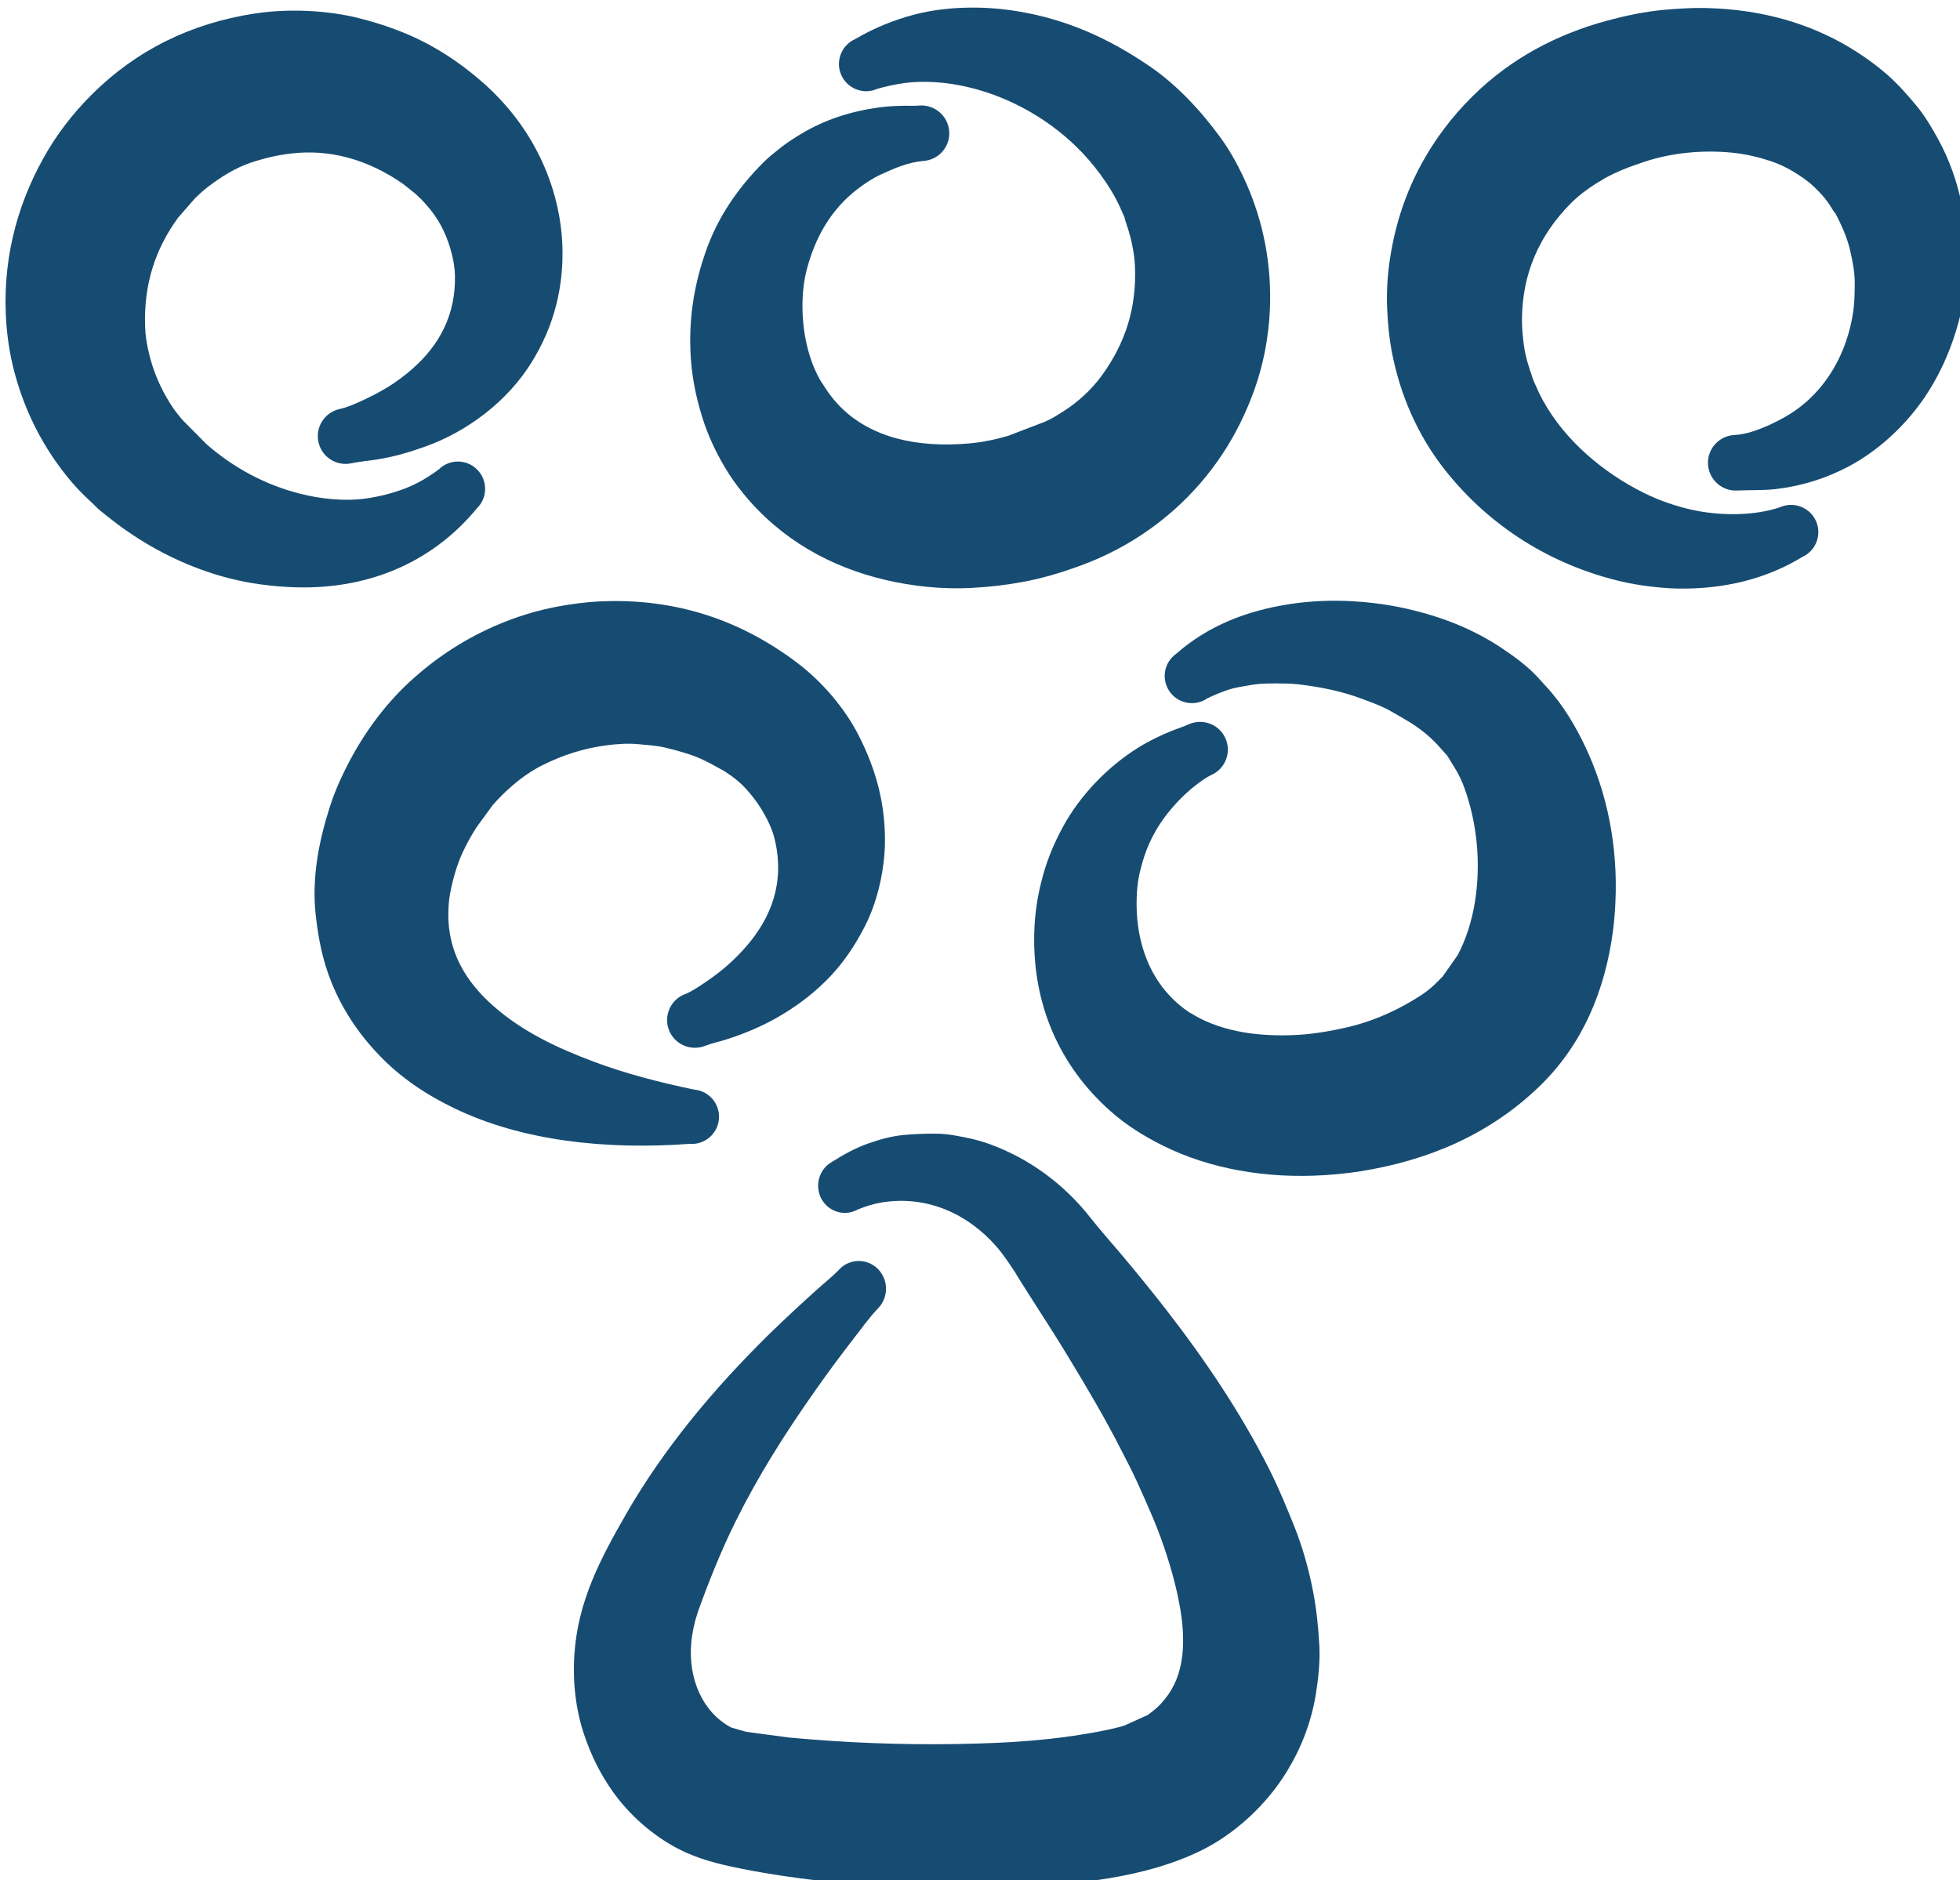 <?xml version="1.0" encoding="UTF-8"?>
<svg width="25.921mm" height="24.868mm" version="1.1" viewBox="0 0 25.921 24.868" xmlns="http://www.w3.org/2000/svg" xmlns:cc="http://creativecommons.org/ns#" xmlns:dc="http://purl.org/dc/elements/1.1/" xmlns:rdf="http://www.w3.org/1999/02/22-rdf-syntax-ns#">
 <g transform="matrix(.353 0 0 .353 -118.8 -154.3)" fill="#174c72" fill-rule="evenodd">
  <path d="m369.73 458.84c-2.07-0.477-3.947-1.532-5.336-3.236-0.262-0.319-0.498-0.65-0.701-0.998-0.347-0.586-0.626-1.188-0.83-1.833-0.258-0.814-0.431-1.677-0.455-2.595-0.043-1.313 0.181-2.498 0.558-3.593 0.442-1.288 1.18-2.389 2.182-3.393 0.178-0.181 0.377-0.333 0.573-0.493 0.262-0.214 0.542-0.396 0.828-0.567 0.875-0.53 1.848-0.847 2.918-0.996 0.27-0.036 0.545-0.053 0.829-0.061 0.234-0.011 0.475 0.014 0.701-0.011 0.571-0.037 1.071 0.397 1.109 0.97 0.042 0.573-0.396 1.069-0.967 1.107-0.58 0.048-1.101 0.28-1.595 0.508-0.304 0.138-0.592 0.332-0.864 0.538-1.015 0.773-1.604 1.839-1.915 3.038-0.221 0.861-0.197 1.915 0 2.782 0.119 0.524 0.315 1.051 0.597 1.493-0.013-0.026-0.028-0.057-0.041-0.082 0.185 0.318 0.389 0.6 0.644 0.87 1.204 1.259 2.996 1.595 4.847 1.439 0.522-0.044 1.02-0.147 1.5-0.288l1.367-0.523 0.03-0.014c0.062-0.031 0.136-0.064 0.17-0.081 0.166-0.081 0.323-0.188 0.478-0.285 0.539-0.329 1.094-0.838 1.471-1.363 0.856-1.185 1.31-2.495 1.235-4.116-0.01-0.276-0.057-0.541-0.109-0.798-0.07-0.363-0.186-0.688-0.298-1.028 0.016 0.04 0.035 0.079 0.057 0.115-0.112-0.25-0.217-0.511-0.347-0.757-0.235-0.441-0.516-0.857-0.838-1.257-1.05-1.304-2.492-2.252-4.001-2.756-0.927-0.306-2.024-0.488-3.086-0.355-0.366 0.049-0.693 0.124-1.028 0.217-0.513 0.233-1.117 2e-3 -1.349-0.512-0.231-0.511 0-1.115 0.509-1.347 0.709-0.413 1.438-0.718 2.265-0.932 1.154-0.298 2.559-0.321 3.78-0.122 1.901 0.305 3.501 1.042 5.023 2.086 1.01 0.694 1.919 1.677 2.635 2.665 0.399 0.547 0.712 1.145 0.983 1.76 0.608 1.394 0.934 2.966 0.861 4.687-0.051 1.063-0.251 2.065-0.58 2.986-0.607 1.698-1.583 3.235-3.014 4.507-1.084 0.959-2.301 1.662-3.628 2.131-0.65 0.233-1.322 0.435-2.02 0.563-0.63 0.118-1.277 0.193-1.961 0.229-1.115 0.054-2.191-0.067-3.187-0.297z"/>
  <path d="m346.6 459.04c-1.592-0.167-3.091-0.715-4.398-1.465-0.581-0.333-1.128-0.713-1.659-1.136-0.146-0.119-0.316-0.248-0.444-0.384-0.115-0.119-0.252-0.234-0.376-0.358-0.317-0.305-0.604-0.643-0.862-0.983-0.793-1.052-1.361-2.196-1.722-3.462-0.179-0.615-0.294-1.264-0.351-1.936-0.191-2.343 0.366-4.454 1.378-6.273 0.47-0.849 1.077-1.652 1.795-2.369 1.694-1.692 3.736-2.685 6.096-3.052 1.275-0.198 2.742-0.131 3.932 0.169 0.925 0.234 1.782 0.54 2.598 0.977 0.692 0.372 1.329 0.819 1.944 1.346 1.319 1.129 2.235 2.525 2.721 4.091 0.256 0.83 0.399 1.741 0.362 2.699-0.021 0.568-0.101 1.111-0.23 1.625-0.193 0.776-0.511 1.487-0.922 2.154-0.916 1.477-2.414 2.595-3.984 3.158-0.589 0.212-1.201 0.392-1.837 0.489-0.308 0.048-0.631 0.074-0.928 0.137-0.56 0.123-1.116-0.232-1.238-0.793-0.124-0.559 0.231-1.115 0.792-1.239 0.247-0.054 0.475-0.15 0.701-0.25 0.381-0.169 0.741-0.351 1.097-0.567 0.317-0.195 0.624-0.421 0.915-0.676 1.045-0.909 1.643-2.067 1.608-3.512-4e-3 -0.272-0.051-0.535-0.113-0.788-0.148-0.603-0.406-1.177-0.791-1.657-0.154-0.189-0.311-0.37-0.494-0.538-0.064-0.059-0.132-0.121-0.197-0.178-0.01-5e-3 0.029 0.029 0.043 0.042l0.023 0.025c8e-3 8e-3 -0.072-0.058-0.093-0.078-0.049-0.038-0.096-0.075-0.143-0.116-0.11-0.093-0.231-0.178-0.35-0.257-1.057-0.695-2.329-1.15-3.757-1.048-0.637 0.048-1.204 0.179-1.761 0.363-0.597 0.2-1.134 0.54-1.642 0.929-0.104 0.079-0.216 0.173-0.31 0.266l-0.15 0.142-0.632 0.723c-0.854 1.168-1.298 2.496-1.24 4.098 0.01 0.328 0.061 0.645 0.134 0.946 0.164 0.715 0.437 1.343 0.819 1.948 0.075 0.122 0.158 0.238 0.248 0.35 0.049 0.062 0.098 0.125 0.15 0.187 9e-3 4e-3 0.023 0.025 0.041 0.048l0.914 0.922c1.023 0.89 2.206 1.522 3.507 1.851 0.752 0.189 1.647 0.294 2.476 0.175 0.507-0.074 0.969-0.194 1.424-0.363 0.458-0.173 0.904-0.435 1.295-0.731 0.406-0.393 1.051-0.383 1.441 0.023 0.393 0.404 0.385 1.049-0.02 1.442-1.58 1.923-3.829 2.946-6.427 2.963-0.472 3e-3 -0.932-0.028-1.38-0.075z"/>
  <path d="m398.35 459.08c-0.391-0.043-0.775-0.115-1.145-0.203-2.553-0.619-4.845-2.027-6.538-4.174-1.019-1.299-1.678-2.806-1.99-4.468-0.089-0.483-0.137-0.985-0.161-1.5-0.044-0.842 0.039-1.675 0.191-2.437 0.317-1.616 0.963-3.056 1.925-4.343 0.321-0.432 0.684-0.846 1.081-1.239 1.429-1.414 3.148-2.317 5.03-2.829 0.685-0.185 1.386-0.336 2.128-0.407 0.489-0.045 0.997-0.077 1.515-0.071 2.614 0.05 4.88 0.841 6.757 2.409 0.445 0.373 0.838 0.817 1.198 1.251 0.331 0.401 0.598 0.855 0.84 1.303 0.783 1.454 1.147 3.174 1.034 5.044-0.025 0.351-0.076 0.694-0.133 1.027-0.079 0.483-0.211 0.954-0.367 1.402-0.259 0.751-0.604 1.464-1.048 2.126-0.721 1.07-1.74 2.015-2.847 2.606-0.838 0.446-1.748 0.74-2.749 0.857-0.466 0.054-0.954 0.031-1.434 0.054-0.573 0.034-1.067-0.401-1.103-0.974-0.037-0.573 0.4-1.067 0.974-1.105 0.446-0.021 0.875-0.182 1.259-0.348 0.3-0.133 0.575-0.278 0.848-0.448 1.341-0.843 2.136-2.285 2.36-3.835 0.05-0.344 0.051-0.681 0.057-1.045 3e-3 -0.416-0.082-0.82-0.164-1.2-0.123-0.553-0.352-1.024-0.601-1.51l-0.01-0.018 0.01 0.023 0.012 0.029c0.01 0.022 0.02 0.043 0.03 0.064l0.016 0.026c-0.106-0.143-0.186-0.297-0.292-0.444-0.147-0.214-0.332-0.407-0.522-0.588-0.246-0.236-0.519-0.418-0.802-0.588-0.243-0.146-0.515-0.271-0.783-0.366-0.471-0.156-0.954-0.278-1.479-0.329-1.133-0.116-2.316 0.011-3.299 0.341-0.253 0.086-0.504 0.171-0.745 0.269-0.102 0.041-0.206 0.085-0.307 0.132l-0.086 0.039c-0.039 0.021-0.091 0.047-0.101 0.051-0.074 0.038-0.155 0.074-0.228 0.116-0.46 0.27-0.915 0.568-1.308 0.969-1.157 1.176-1.81 2.619-1.81 4.367 0 0.324 0.035 0.638 0.073 0.934 0.06 0.429 0.187 0.827 0.326 1.217l5e-3 0.016c0.039 0.098-0.061-0.138-0.02-0.033 0.013 0.033 0.029 0.067 0.042 0.101 0.112 0.263 0.229 0.525 0.367 0.774 0.828 1.502 2.275 2.71 3.774 3.451 0.301 0.15 0.61 0.279 0.932 0.389 0.343 0.116 0.701 0.218 1.069 0.286 1 0.186 2.165 0.177 3.096-0.135 0.511-0.23 1.116-3e-3 1.349 0.509 0.232 0.511 7e-3 1.117-0.507 1.35-1.339 0.819-2.925 1.22-4.699 1.186-0.344-7e-3 -0.688-0.041-1.018-0.079z"/>
  <path d="m353.56 478.63c-1.022-0.493-1.997-1.13-2.822-1.998-0.784-0.82-1.37-1.713-1.777-2.719-0.322-0.795-0.49-1.621-0.59-2.525-0.159-1.454 0.146-2.862 0.546-4.1 0.191-0.587 0.452-1.153 0.74-1.697 0.595-1.114 1.385-2.189 2.4-3.087 1.061-0.938 2.199-1.63 3.471-2.124 0.605-0.233 1.237-0.419 1.897-0.543 0.526-0.097 1.066-0.173 1.628-0.196 2.886-0.127 5.306 0.75 7.359 2.303 0.948 0.718 1.794 1.715 2.312 2.74 0.641 1.261 1.023 2.606 0.97 4.185-0.01 0.192-0.024 0.379-0.048 0.567-0.108 0.869-0.345 1.696-0.723 2.424-0.256 0.489-0.536 0.942-0.887 1.385-0.71 0.89-1.63 1.59-2.582 2.101-0.543 0.29-1.118 0.522-1.714 0.713-0.262 0.082-0.534 0.138-0.785 0.236-0.534 0.208-1.138-0.056-1.348-0.59-0.209-0.534 0.058-1.139 0.591-1.346 0.257-0.097 0.488-0.26 0.716-0.411 0.37-0.244 0.731-0.52 1.064-0.835 1.03-0.968 1.779-2.173 1.714-3.668-0.01-0.259-0.038-0.478-0.085-0.717-0.049-0.244-0.121-0.484-0.221-0.704-0.231-0.509-0.509-0.94-0.909-1.376-0.198-0.215-0.434-0.409-0.673-0.564-0.066-0.045-0.129-0.083-0.191-0.127-0.012-8e-3 -0.117-0.083-0.07-0.048 0.023 0.02 0.145 0.098 0.075 0.059-0.388-0.218-0.767-0.432-1.185-0.574-0.328-0.11-0.654-0.2-0.999-0.282-0.297-0.067-0.605-0.085-0.922-0.116-0.416-0.045-0.875-0.014-1.276 0.042-0.86 0.116-1.603 0.363-2.339 0.725-0.412 0.204-0.808 0.475-1.162 0.785-0.258 0.221-0.5 0.463-0.726 0.718l-0.606 0.83c-0.191 0.295-0.361 0.6-0.512 0.921-0.231 0.493-0.379 1.02-0.485 1.571-0.046 0.236-0.059 0.472-0.065 0.725-0.028 1.435 0.646 2.567 1.668 3.471 1.123 0.994 2.433 1.598 3.807 2.113 1.192 0.445 2.433 0.763 3.722 1.034 0.56 0.042 0.984 0.531 0.941 1.093-0.041 0.56-0.53 0.984-1.091 0.941-3.153 0.232-6.297-0.11-8.827-1.335z"/>
  <path d="m380.11 480.03c-0.691-0.341-1.37-0.764-1.958-1.286-1.91-1.69-2.926-3.99-2.861-6.668 0.015-0.662 0.108-1.302 0.258-1.901 0.178-0.744 0.465-1.441 0.824-2.1 0.642-1.172 1.668-2.241 2.817-2.956 0.415-0.258 0.852-0.468 1.306-0.648 0.191-0.076 0.393-0.138 0.576-0.221 0.524-0.24 1.141-8e-3 1.379 0.514 0.239 0.52 8e-3 1.138-0.514 1.376-0.242 0.114-0.458 0.28-0.669 0.447-0.357 0.288-0.688 0.63-0.971 0.982-0.444 0.556-0.772 1.196-0.961 1.879-0.08 0.286-0.153 0.582-0.181 0.897-0.177 1.964 0.469 3.758 2.033 4.751-0.028-0.02-0.056-0.039-0.082-0.059 1.053 0.676 2.373 0.899 3.785 0.858 0.768-0.021 1.491-0.15 2.189-0.312 0.393-0.094 0.787-0.222 1.151-0.371 0.559-0.228 1.059-0.495 1.569-0.825 0.183-0.119 0.361-0.268 0.522-0.42l0.274-0.275 0.56-0.8c0.63-1.185 0.855-2.719 0.71-4.214-0.074-0.73-0.227-1.402-0.459-2.047-0.077-0.217-0.174-0.421-0.282-0.618l-0.353-0.58-0.383-0.431c-0.165-0.174-0.341-0.336-0.532-0.486-0.372-0.293-0.766-0.509-1.172-0.74-0.358-0.21-0.766-0.355-1.157-0.499-0.617-0.231-1.28-0.379-1.962-0.478-0.281-0.043-0.575-0.077-0.867-0.08-0.434-4e-3 -0.873-0.017-1.279 0.053-0.298 0.054-0.604 0.094-0.882 0.188-0.263 0.092-0.512 0.191-0.759 0.313-0.464 0.321-1.1 0.204-1.419-0.258-0.32-0.462-0.204-1.098 0.258-1.417 1.196-1.051 2.633-1.605 4.234-1.854 0.76-0.117 1.6-0.157 2.412-0.105 0.476 0.03 0.95 0.081 1.404 0.162 1.492 0.266 2.894 0.764 4.111 1.573 0.469 0.311 0.962 0.667 1.365 1.098 0.104 0.113 0.207 0.233 0.315 0.346 0.638 0.684 1.112 1.494 1.494 2.304 0.801 1.707 1.212 3.686 1.111 5.809-0.016 0.362-0.046 0.708-0.089 1.049-0.296 2.247-1.148 4.285-2.769 5.843-1.864 1.793-4.151 2.765-6.697 3.17-0.428 0.067-0.866 0.112-1.315 0.143-2.219 0.144-4.335-0.237-6.083-1.105z"/>
  <path d="m367.87 507.64c-1.219-0.127-2.428-0.292-3.586-0.525-0.84-0.169-1.623-0.367-2.356-0.751-0.935-0.492-1.821-1.264-2.453-2.168-0.461-0.658-0.798-1.351-1.052-2.112-0.3-0.892-0.431-1.942-0.36-2.992 0.134-2.017 0.998-3.618 1.932-5.247 1.411-2.458 3.277-4.699 5.388-6.771 0.585-0.57 1.184-1.124 1.781-1.661 0.277-0.249 0.562-0.471 0.824-0.745 0.39-0.412 1.039-0.42 1.444-0.019 0.4 0.402 0.41 1.06 0.017 1.469-0.342 0.359-0.622 0.755-0.92 1.139-0.514 0.661-1.018 1.343-1.496 2.028-1.098 1.56-2.1 3.151-2.94 4.846-0.552 1.119-1.016 2.286-1.442 3.477 0.01-0.027 0.019-0.049 0.029-0.075-0.122 0.366-0.204 0.742-0.24 1.149-0.112 1.311 0.415 2.577 1.502 3.152l0.565 0.161 1.571 0.209c0.547 0.054 1.095 0.093 1.643 0.132 2.034 0.135 4.177 0.16 6.242 0.067 1.282-0.059 2.53-0.188 3.724-0.415 0.32-0.06 0.657-0.131 0.979-0.227l0.877-0.398 0.09-0.067c0.134-0.1 0.269-0.213 0.39-0.34 0.436-0.468 0.67-0.965 0.783-1.597 0.107-0.603 0.066-1.311-0.032-1.901-0.136-0.826-0.353-1.594-0.61-2.356-0.281-0.849-0.654-1.658-1.016-2.465-0.185-0.407-0.399-0.81-0.602-1.209-0.595-1.172-1.264-2.302-1.95-3.433-0.405-0.672-0.827-1.328-1.252-1.993-0.162-0.252-0.332-0.516-0.49-0.77-0.086-0.137-0.178-0.28-0.261-0.419-0.01-0.01 0.013 0.021 0.022 0.026-0.242-0.362-0.468-0.719-0.762-1.051-1.054-1.195-2.57-1.9-4.266-1.629-0.324 0.054-0.62 0.147-0.917 0.271-0.485 0.269-1.094 0.079-1.357-0.414-0.258-0.496-0.078-1.113 0.408-1.379 0.434-0.274 0.858-0.51 1.345-0.684 0.413-0.147 0.864-0.274 1.328-0.32 0.383-0.037 0.786-0.05 1.19-0.05 0.251 0 0.503 0.028 0.734 0.069 0.479 0.079 0.928 0.182 1.364 0.346 1.411 0.524 2.714 1.46 3.706 2.724 0.362 0.458 0.757 0.903 1.14 1.354 0.586 0.694 1.157 1.397 1.715 2.113 1.475 1.904 2.803 3.879 3.869 5.998 0.35 0.698 0.649 1.428 0.94 2.155 0.297 0.749 0.524 1.558 0.683 2.375 0.132 0.673 0.201 1.356 0.24 2.081 0.027 0.614-0.044 1.227-0.134 1.794-0.175 1.06-0.551 2.016-1.086 2.89-0.762 1.25-1.95 2.339-3.212 2.96-1.036 0.507-2.196 0.827-3.386 1.027-2.204 0.369-4.58 0.454-6.963 0.394-1.128-0.026-2.237-0.114-3.324-0.222z"/>
 </g>
</svg>
